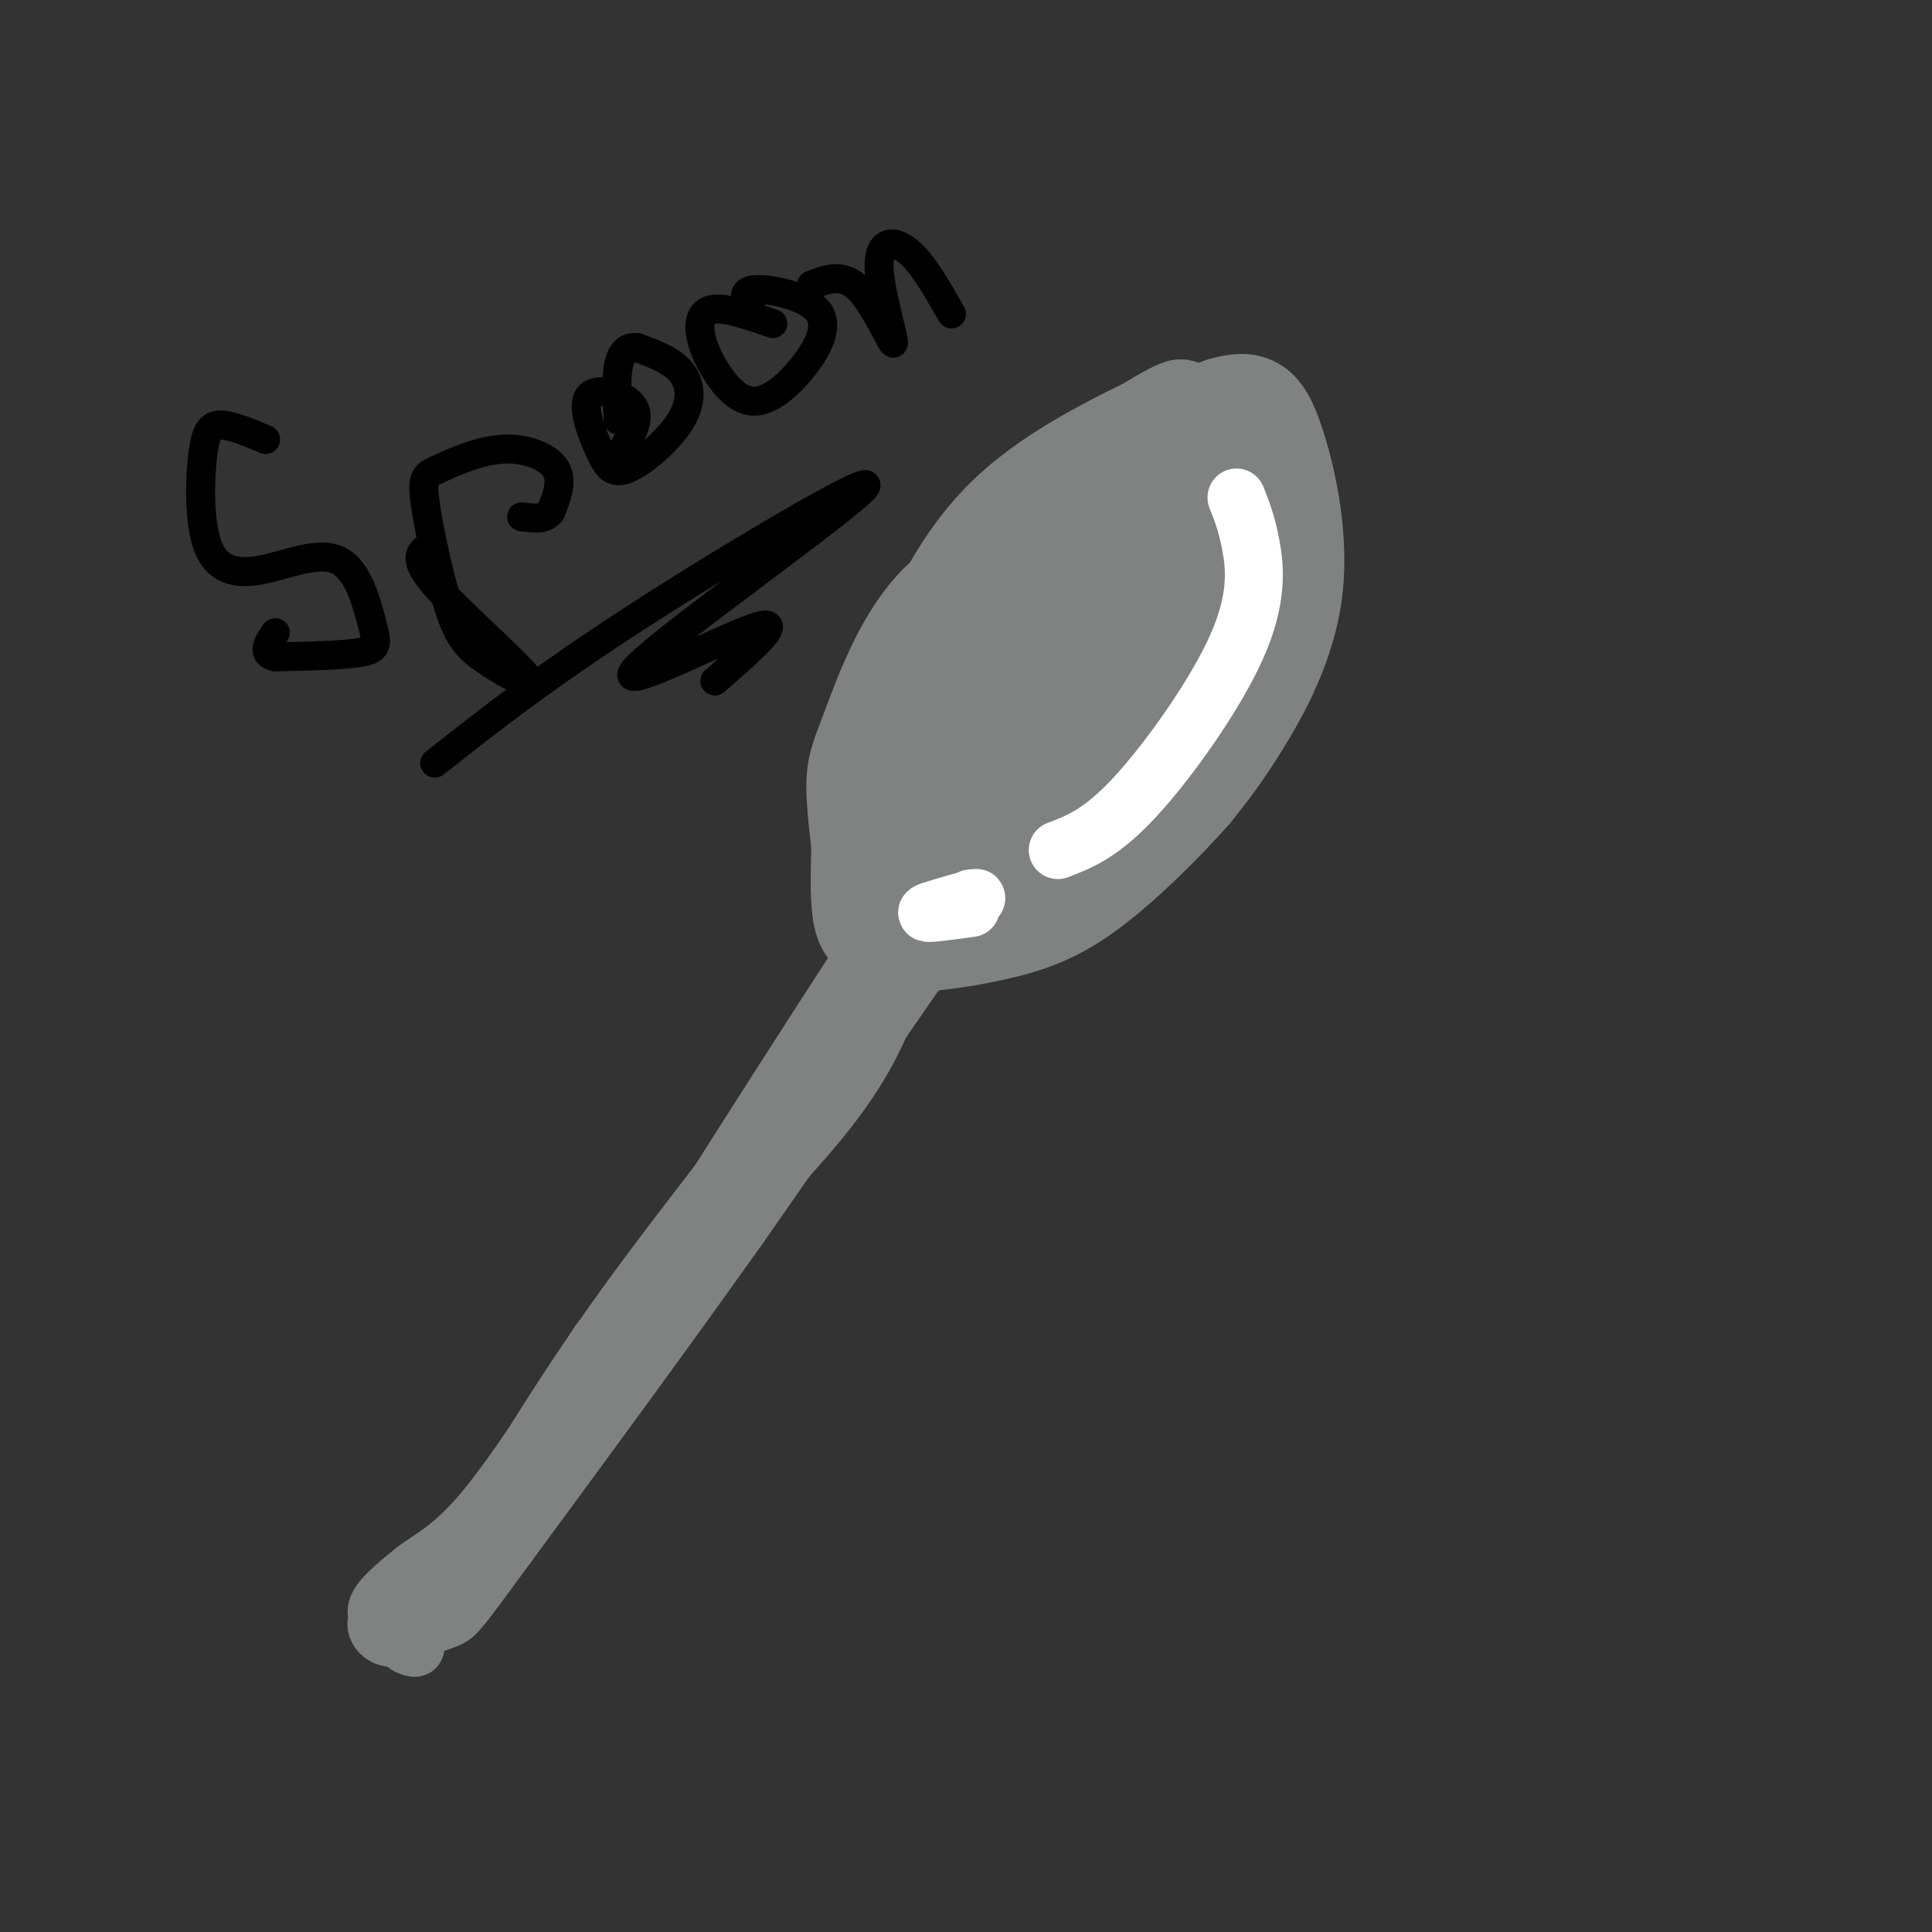 <svg viewBox='0 0 400 400' version='1.1' xmlns='http://www.w3.org/2000/svg' xmlns:xlink='http://www.w3.org/1999/xlink'><rect x="0" y="0" width="400" height="400" fill="#333333" stroke="none"/><g fill='none' stroke='#808282' stroke-width='20' stroke-linecap='round' stroke-linejoin='round'><path d='M209,110c-7.489,11.444 -14.978,22.889 -16,22c-1.022,-0.889 4.422,-14.111 14,-24c9.578,-9.889 23.289,-16.444 37,-23'/><path d='M244,85c3.112,-2.445 -7.609,2.943 -16,10c-8.391,7.057 -14.451,15.785 -15,16c-0.549,0.215 4.415,-8.081 12,-14c7.585,-5.919 17.793,-9.459 28,-13'/><path d='M253,84c6.437,-1.903 8.530,-0.159 11,7c2.470,7.159 5.319,19.735 4,31c-1.319,11.265 -6.805,21.219 -11,28c-4.195,6.781 -7.097,10.391 -10,14'/><path d='M247,164c-5.421,6.206 -13.975,14.721 -21,20c-7.025,5.279 -12.522,7.322 -20,9c-7.478,1.678 -16.936,2.990 -22,2c-5.064,-0.990 -5.732,-4.283 -6,-8c-0.268,-3.717 -0.134,-7.859 0,-12'/><path d='M178,175c2.086,-7.196 7.301,-19.187 7,-24c-0.301,-4.813 -6.120,-2.450 8,-13c14.120,-10.550 48.177,-34.014 54,-38c5.823,-3.986 -16.589,11.507 -39,27'/><path d='M208,127c-10.926,16.797 -18.743,45.290 -20,56c-1.257,10.710 4.044,3.638 18,-14c13.956,-17.638 36.568,-45.843 40,-52c3.432,-6.157 -12.315,9.734 -20,19c-7.685,9.266 -7.307,11.906 -7,14c0.307,2.094 0.544,3.641 3,5c2.456,1.359 7.130,2.531 12,0c4.870,-2.531 9.935,-8.766 15,-15'/><path d='M249,140c4.480,-5.711 8.180,-12.488 11,-19c2.820,-6.512 4.761,-12.758 2,-14c-2.761,-1.242 -10.222,2.522 -20,10c-9.778,7.478 -21.872,18.671 -28,26c-6.128,7.329 -6.289,10.794 -6,14c0.289,3.206 1.028,6.153 2,8c0.972,1.847 2.179,2.595 4,3c1.821,0.405 4.258,0.466 8,-2c3.742,-2.466 8.789,-7.458 12,-16c3.211,-8.542 4.587,-20.634 3,-27c-1.587,-6.366 -6.137,-7.005 -13,-5c-6.863,2.005 -16.040,6.655 -23,11c-6.960,4.345 -11.703,8.384 -15,16c-3.297,7.616 -5.149,18.808 -7,30'/><path d='M179,175c-0.947,7.700 0.185,11.950 0,9c-0.185,-2.950 -1.688,-13.100 -2,-19c-0.312,-5.900 0.566,-7.551 3,-14c2.434,-6.449 6.425,-17.698 13,-25c6.575,-7.302 15.736,-10.658 18,-11c2.264,-0.342 -2.368,2.329 -7,5'/><path d='M204,120c-2.676,1.935 -5.866,4.273 -9,7c-3.134,2.727 -6.212,5.842 -9,15c-2.788,9.158 -5.288,24.359 -5,34c0.288,9.641 3.362,13.721 4,18c0.638,4.279 -1.159,8.756 8,-2c9.159,-10.756 29.275,-36.744 33,-40c3.725,-3.256 -8.940,16.220 -10,23c-1.060,6.780 9.484,0.864 16,-4c6.516,-4.864 9.005,-8.675 10,-12c0.995,-3.325 0.498,-6.162 0,-9'/><path d='M242,150c-2.400,-0.956 -8.400,1.156 -14,5c-5.600,3.844 -10.800,9.422 -16,15'/></g>
<g fill='none' stroke='#808282' stroke-width='12' stroke-linecap='round' stroke-linejoin='round'><path d='M183,181c6.994,-5.982 13.988,-11.964 1,10c-12.988,21.964 -45.958,71.875 -44,68c1.958,-3.875 38.845,-61.536 50,-78c11.155,-16.464 -3.423,8.268 -18,33'/><path d='M172,214c-10.889,15.489 -29.111,37.711 -43,57c-13.889,19.289 -23.444,35.644 -33,52'/><path d='M96,323c-6.667,10.333 -6.833,10.167 -7,10'/><path d='M89,333c-2.167,2.667 -4.083,4.333 -6,6'/><path d='M83,339c0.089,1.600 3.311,2.600 3,2c-0.311,-0.600 -4.156,-2.800 -8,-5'/><path d='M78,336c-0.578,0.956 1.978,5.844 8,1c6.022,-4.844 15.511,-19.422 25,-34'/><path d='M111,303c6.381,-9.750 9.833,-17.125 20,-29c10.167,-11.875 27.048,-28.250 37,-40c9.952,-11.750 12.976,-18.875 16,-26'/><path d='M184,208c7.600,-11.156 18.600,-26.044 14,-19c-4.600,7.044 -24.800,36.022 -45,65'/><path d='M153,254c-15.500,21.833 -31.750,43.917 -48,66'/><path d='M105,320c-9.867,13.511 -10.533,14.289 -12,15c-1.467,0.711 -3.733,1.356 -6,2'/><path d='M87,337c-3.289,0.044 -8.511,-0.844 -9,-3c-0.489,-2.156 3.756,-5.578 8,-9'/><path d='M86,325c3.289,-2.511 7.511,-4.289 14,-12c6.489,-7.711 15.244,-21.356 24,-35'/><path d='M124,278c7.333,-9.000 13.667,-14.000 20,-19'/></g>
<g fill='none' stroke='#ffffff' stroke-width='12' stroke-linecap='round' stroke-linejoin='round'><path d='M256,103c1.077,2.708 2.155,5.417 3,10c0.845,4.583 1.458,11.042 -3,21c-4.458,9.958 -13.988,23.417 -21,31c-7.012,7.583 -11.506,9.292 -16,11'/><path d='M201,188c-4.250,0.583 -8.500,1.167 -9,1c-0.500,-0.167 2.750,-1.083 6,-2'/><path d='M198,187c1.667,-0.500 2.833,-0.750 4,-1'/><path d='M202,186c0.500,-0.167 -0.250,-0.083 -1,0'/></g>
<g fill='none' stroke='#000000' stroke-width='6' stroke-linecap='round' stroke-linejoin='round'><path d='M55,91c-3.379,-1.423 -6.758,-2.845 -9,-3c-2.242,-0.155 -3.348,0.958 -4,6c-0.652,5.042 -0.852,14.013 1,19c1.852,4.987 5.756,5.991 11,5c5.244,-0.991 11.828,-3.977 16,-2c4.172,1.977 5.931,8.917 7,13c1.069,4.083 1.448,5.309 -2,6c-3.448,0.691 -10.724,0.845 -18,1'/><path d='M57,136c-3.000,-0.667 -1.500,-2.833 0,-5'/><path d='M89,113c-1.918,1.183 -3.836,2.367 1,8c4.836,5.633 16.425,15.717 19,19c2.575,3.283 -3.864,-0.234 -8,-3c-4.136,-2.766 -5.968,-4.782 -8,-11c-2.032,-6.218 -4.266,-16.639 -5,-22c-0.734,-5.361 0.030,-5.664 3,-7c2.970,-1.336 8.146,-3.706 13,-4c4.854,-0.294 9.387,1.487 11,4c1.613,2.513 0.307,5.756 -1,9'/><path d='M114,106c-1.167,1.667 -3.583,1.333 -6,1'/><path d='M129,93c1.899,-3.293 3.799,-6.585 2,-9c-1.799,-2.415 -7.295,-3.951 -9,-2c-1.705,1.951 0.383,7.390 2,11c1.617,3.610 2.763,5.390 6,4c3.237,-1.390 8.564,-5.951 11,-10c2.436,-4.049 1.982,-7.585 0,-10c-1.982,-2.415 -5.491,-3.707 -9,-5'/><path d='M132,72c-2.289,-0.378 -3.511,1.178 -4,4c-0.489,2.822 -0.244,6.911 0,11'/><path d='M160,67c-4.657,-1.614 -9.314,-3.227 -12,-3c-2.686,0.227 -3.400,2.295 -3,5c0.400,2.705 1.916,6.048 4,9c2.084,2.952 4.738,5.512 8,5c3.262,-0.512 7.132,-4.096 10,-8c2.868,-3.904 4.734,-8.128 2,-11c-2.734,-2.872 -10.067,-4.392 -13,-4c-2.933,0.392 -1.467,2.696 0,5'/><path d='M168,59c3.309,-1.263 6.619,-2.526 10,1c3.381,3.526 6.834,11.842 7,11c0.166,-0.842 -2.955,-10.842 -3,-16c-0.045,-5.158 2.987,-5.474 6,-3c3.013,2.474 6.006,7.737 9,13'/><path d='M90,158c11.337,-8.955 22.673,-17.911 43,-31c20.327,-13.089 49.644,-30.313 46,-26c-3.644,4.313 -40.250,30.161 -47,37c-6.750,6.839 16.357,-5.332 24,-8c7.643,-2.668 -0.179,4.166 -8,11'/></g>
</svg>